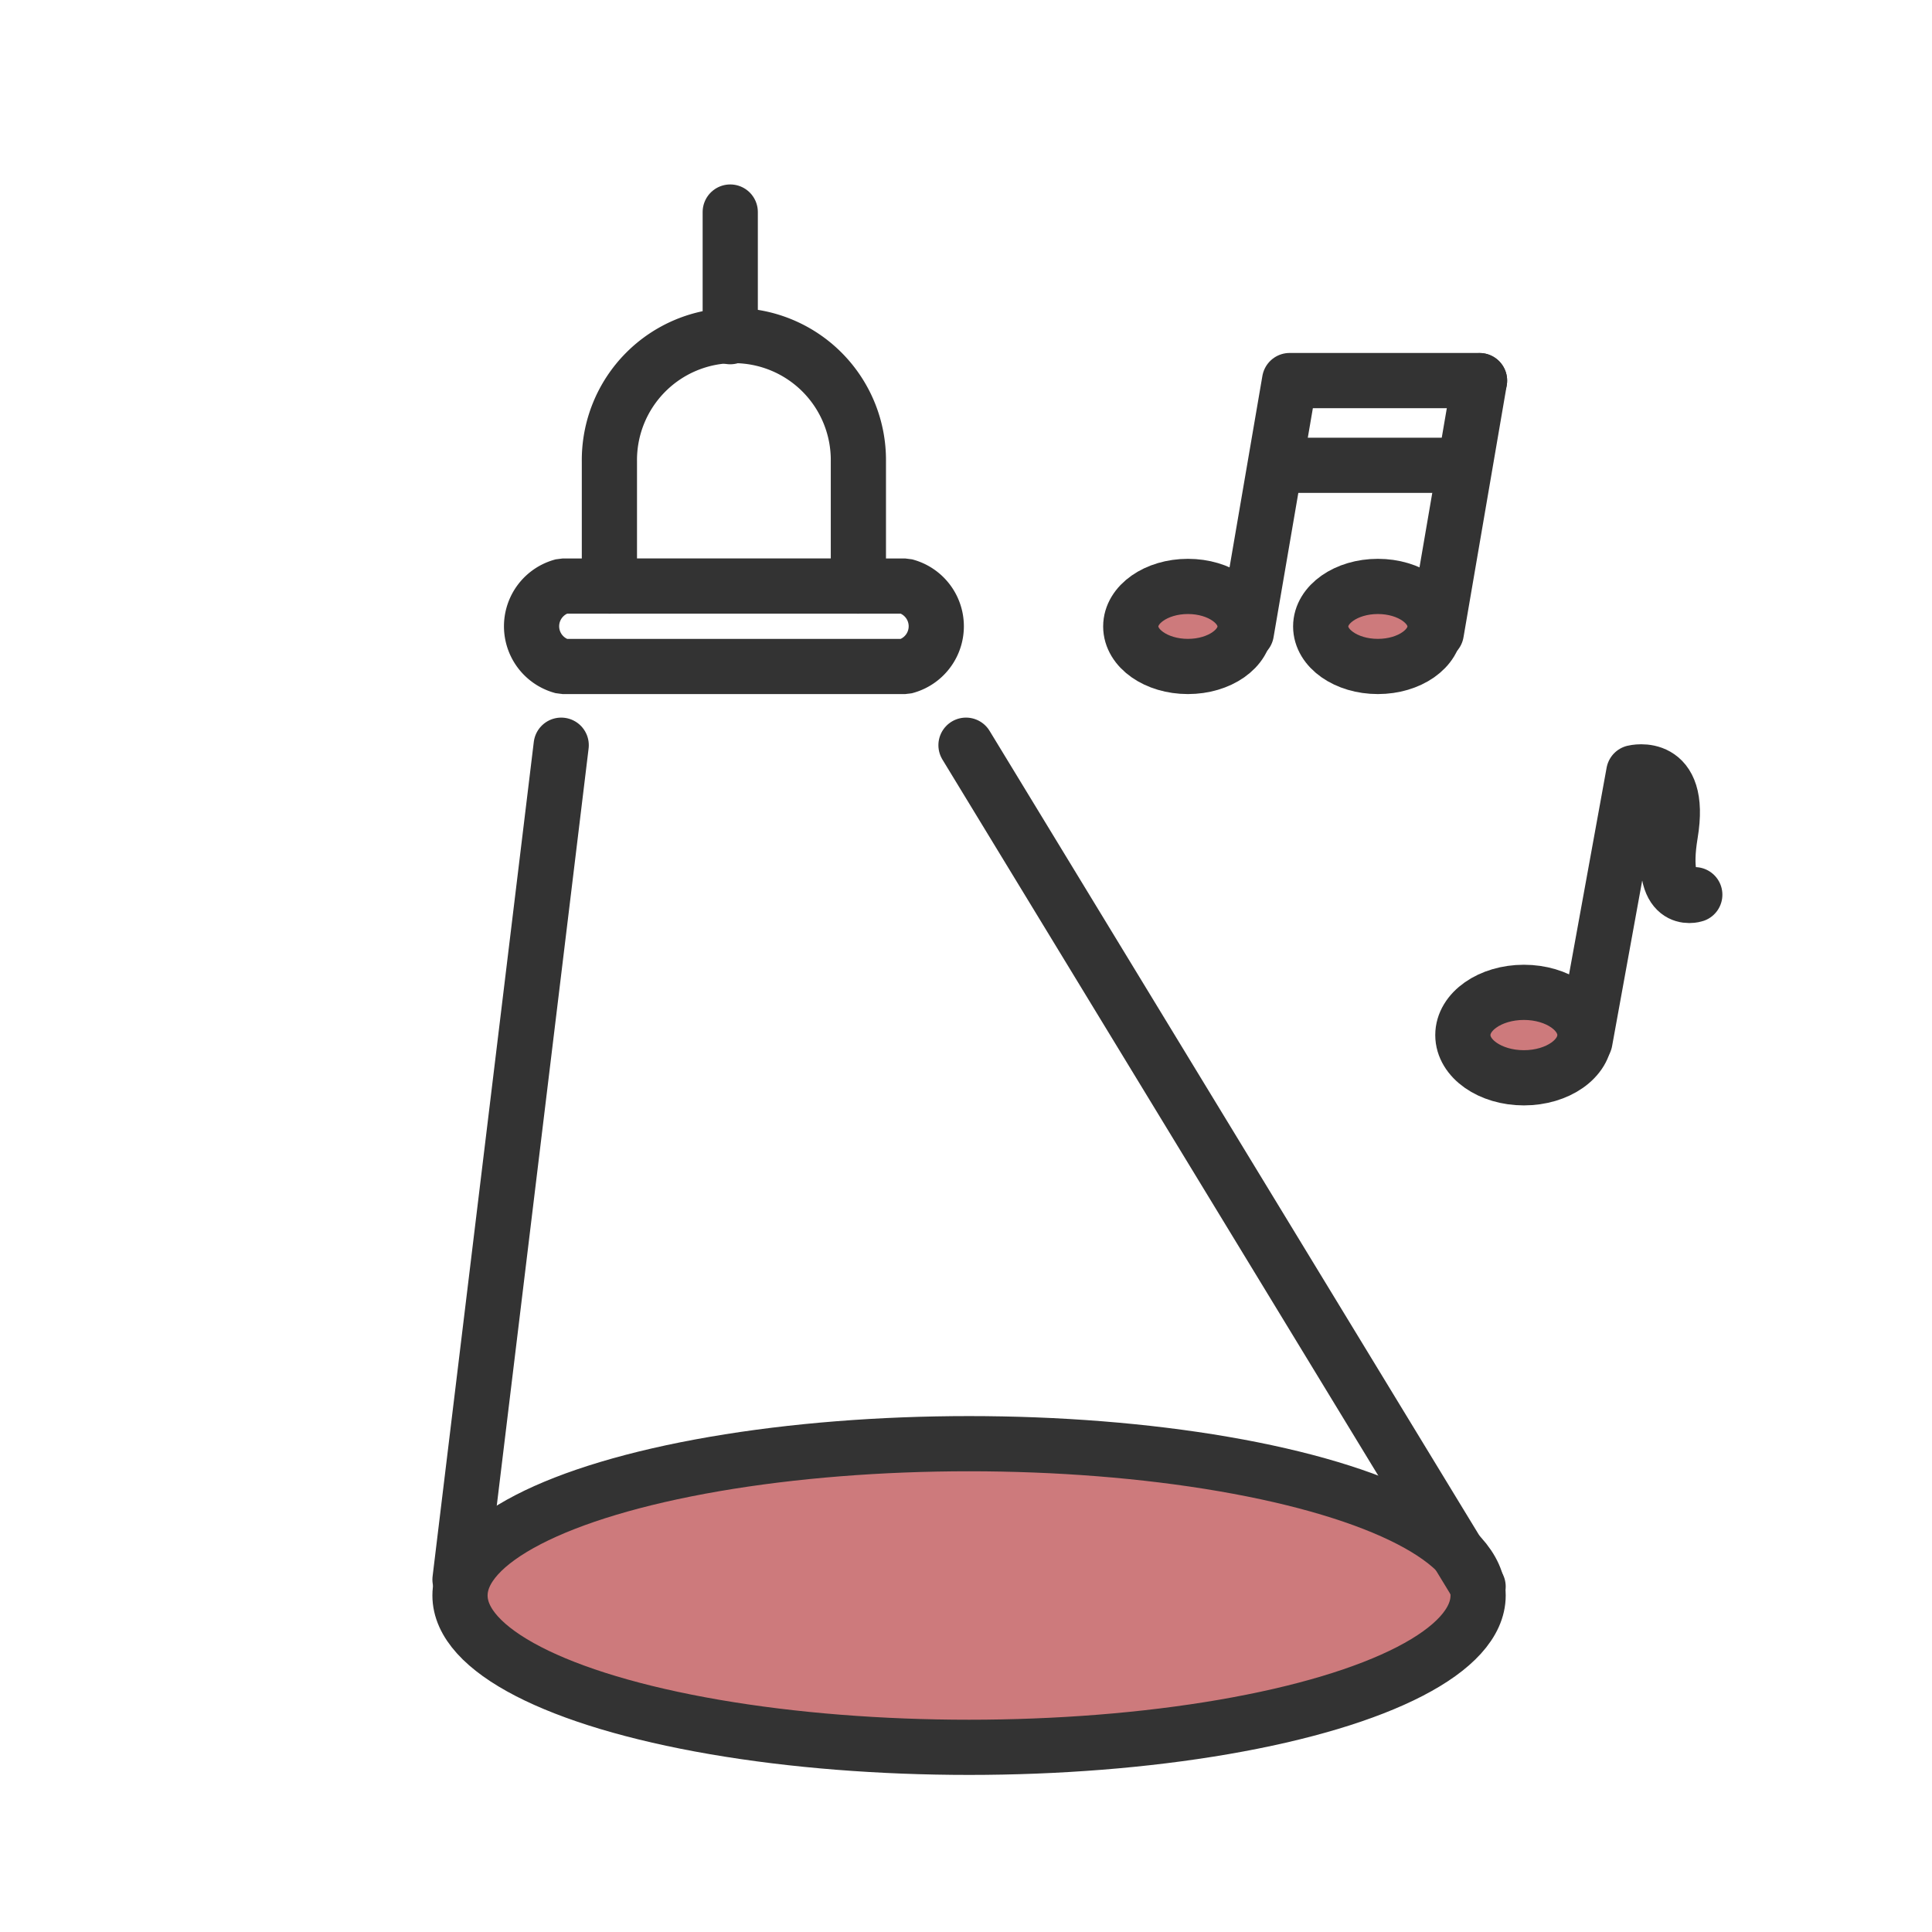 <svg xmlns="http://www.w3.org/2000/svg" width="105" height="105" viewBox="0 0 105 105">
  <g id="מערכות_מתקדמות" data-name="מערכות מתקדמות" transform="translate(-766 -1022)">
    <rect id="Rectangle_879" data-name="Rectangle 879" width="105" height="105" transform="translate(766 1022)" fill="#fff" opacity="0"/>
    <g id="Group_6308" data-name="Group 6308" transform="translate(319.496 -525.583)">
      <g id="Group_6310" data-name="Group 6310" transform="translate(0 2)">
        <path id="Path_44773" data-name="Path 44773" d="M43.313,50.635H56.844V43.87a6.766,6.766,0,1,0-13.531,0Z" transform="translate(436.311 1526.798)" fill="none" stroke="#333" stroke-linecap="round" stroke-linejoin="round" stroke-width="3"/>
        <path id="Path_44774" data-name="Path 44774" d="M41.261,100.5H43.8a2.257,2.257,0,0,1,0,4.371H25.192a2.257,2.257,0,0,1,0-4.371H27.73" transform="translate(451.895 1476.934)" fill="none" stroke="#333" stroke-linecap="round" stroke-linejoin="bevel" stroke-width="3"/>
        <line id="Line_19" data-name="Line 19" y1="6.774" transform="translate(486.191 1557.107)" fill="none" stroke="#333" stroke-linecap="round" stroke-linejoin="round" stroke-width="3"/>
      </g>
      <ellipse id="Ellipse_4" data-name="Ellipse 4" cx="27.666" cy="8.251" rx="27.666" ry="8.251" transform="translate(471.504 1626.044)" fill="#cd7a7c" stroke="#333" stroke-linecap="round" stroke-linejoin="round" stroke-width="3"/>
      <line id="Line_20" data-name="Line 20" x2="27.832" y2="45.727" transform="translate(499.004 1588.083)" fill="none" stroke="#333" stroke-linecap="round" stroke-linejoin="round" stroke-width="3"/>
      <line id="Line_22" data-name="Line 22" x1="5.5" y2="45.347" transform="translate(471.504 1588.083)" fill="none" stroke="#333" stroke-linecap="round" stroke-linejoin="round" stroke-width="3"/>
      <g id="Group_6309" data-name="Group 6309">
        <ellipse id="Ellipse_5" data-name="Ellipse 5" cx="3.107" cy="2.175" rx="3.107" ry="2.175" transform="translate(507.958 1579.454)" fill="#cd7a7c" stroke="#333" stroke-linecap="round" stroke-linejoin="round" stroke-width="3"/>
        <path id="Path_44775" data-name="Path 44775" d="M205.142,93.943l2.351-13.7h10.323" transform="translate(309.098 1488.023)" fill="none" stroke="#333" stroke-linecap="round" stroke-linejoin="round" stroke-width="3"/>
        <ellipse id="Ellipse_6" data-name="Ellipse 6" cx="3.107" cy="2.175" rx="3.107" ry="2.175" transform="translate(518.281 1579.454)" fill="#cd7a7c" stroke="#333" stroke-linecap="round" stroke-linejoin="round" stroke-width="3"/>
        <line id="Line_23" data-name="Line 23" y1="13.695" x2="2.351" transform="translate(524.563 1568.272)" fill="none" stroke="#333" stroke-linecap="round" stroke-linejoin="round" stroke-width="3"/>
        <line id="Line_24" data-name="Line 24" x2="9.183" transform="translate(516.044 1572.872)" fill="none" stroke="#333" stroke-linecap="round" stroke-linejoin="round" stroke-width="3"/>
      </g>
      <g id="Group_6311" data-name="Group 6311" transform="translate(5 1)">
        <ellipse id="Ellipse_7" data-name="Ellipse 7" cx="3.317" cy="2.322" rx="3.317" ry="2.322" transform="translate(521.007 1600.515)" fill="#cd7a7c" stroke="#333" stroke-linecap="round" stroke-linejoin="round" stroke-width="3"/>
        <path id="Path_44776" data-name="Path 44776" d="M272.03,189.806l2.654-14.594s2.654-.663,1.99,3.317S278,181.846,278,181.846" transform="translate(255.612 1413.362)" fill="none" stroke="#333" stroke-linecap="round" stroke-linejoin="round" stroke-width="3"/>
      </g>
    </g>
  </g>
</svg>
